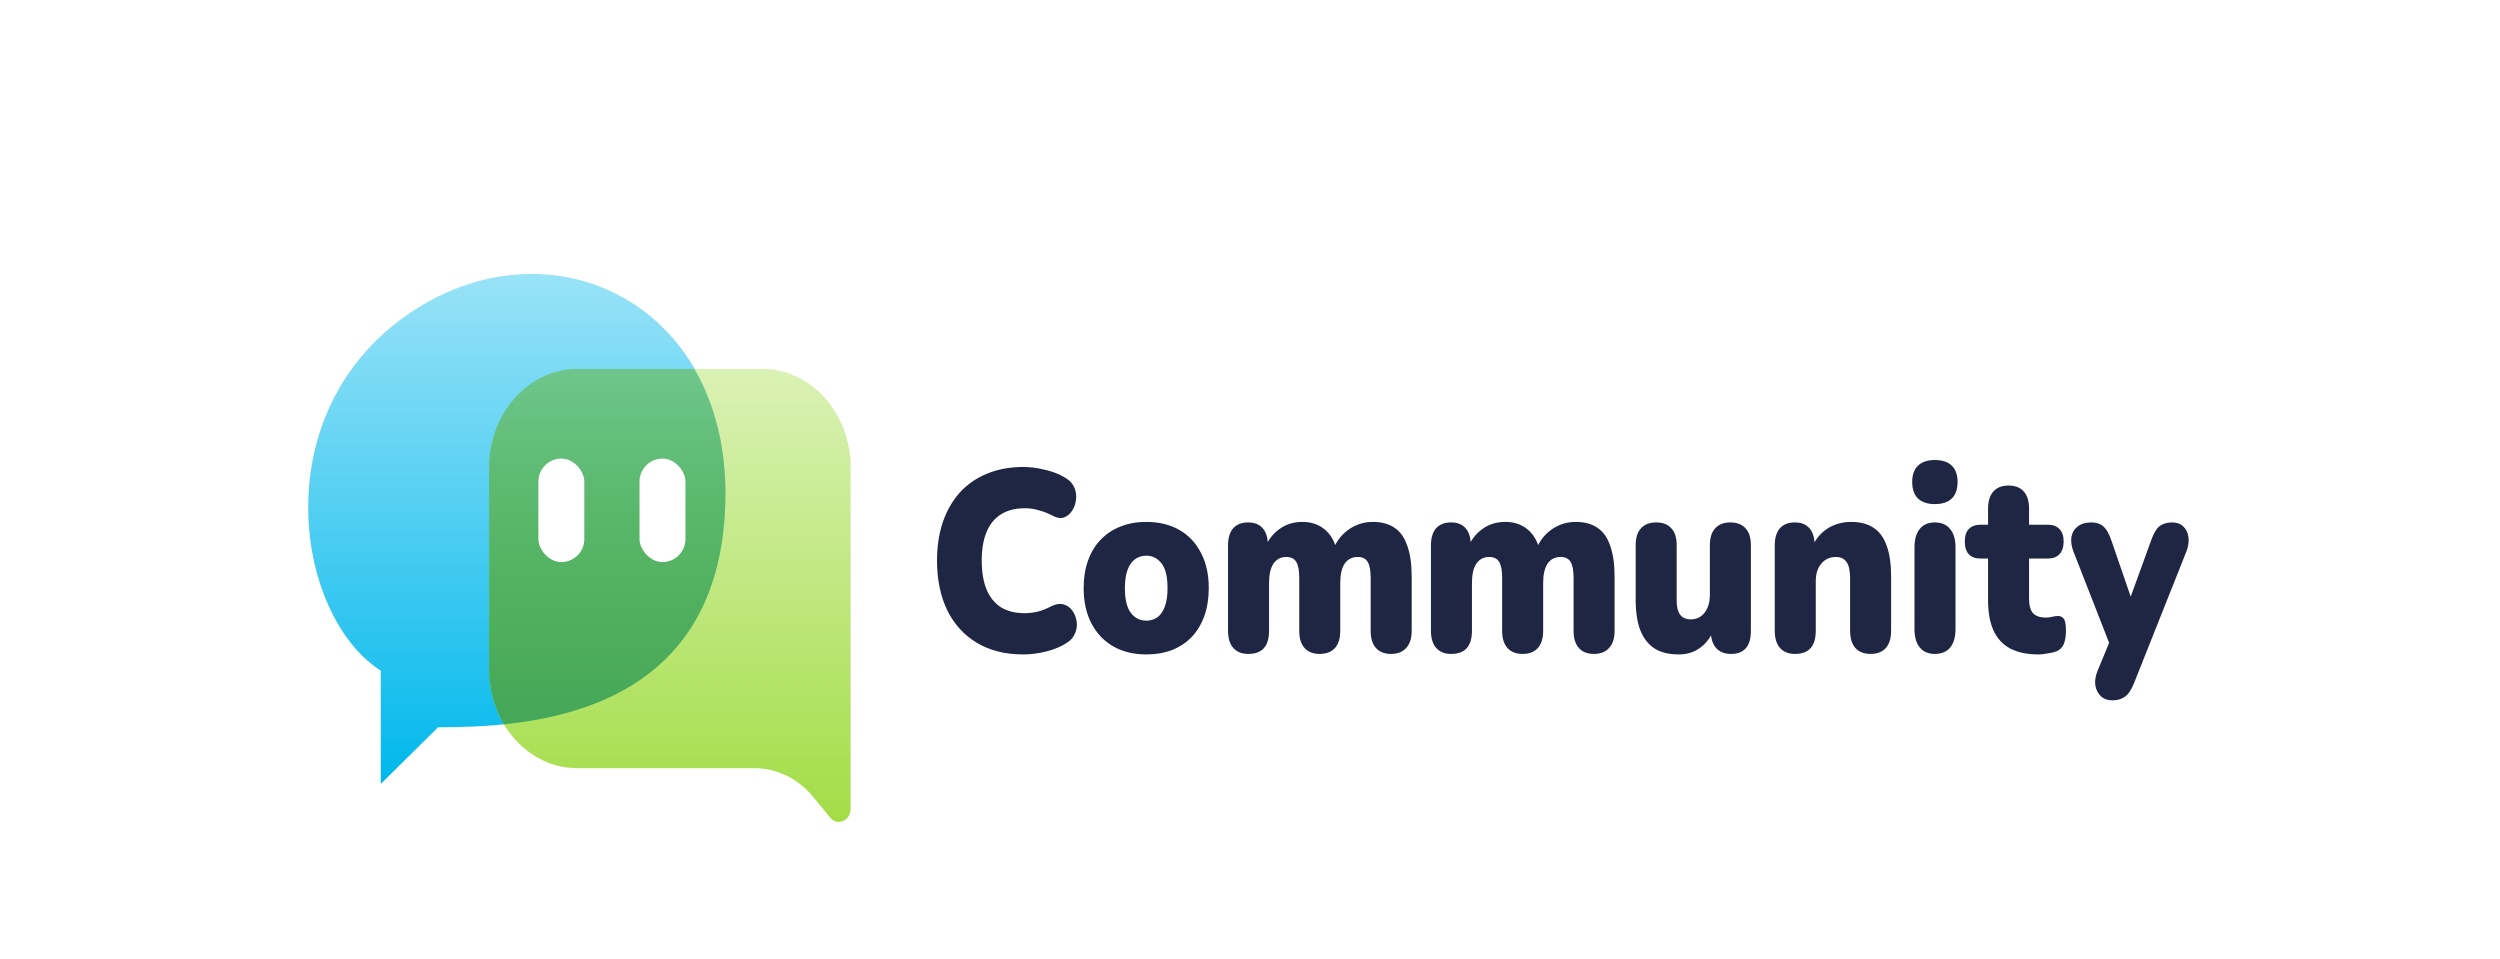 <svg width="146" height="56" viewBox="0 0 146 56" fill="none" xmlns="http://www.w3.org/2000/svg">
<g filter="url(#filter0_i_2282_54356)">
<rect x="2" y="2" width="141.761" height="52" rx="16" fill="white"/>
<rect x="1" y="1" width="143.761" height="54" rx="17" stroke="url(#paint0_linear_2282_54356)" stroke-width="2"/>
<path d="M123.364 36.9C123.086 36.9 122.862 36.82 122.691 36.659C122.521 36.498 122.413 36.288 122.368 36.026C122.332 35.765 122.373 35.489 122.489 35.198L123.391 33.015V34.099L121.09 28.211C120.973 27.91 120.933 27.629 120.969 27.368C121.014 27.107 121.135 26.901 121.332 26.75C121.529 26.59 121.799 26.509 122.14 26.509C122.427 26.509 122.655 26.585 122.826 26.735C123.005 26.876 123.167 27.157 123.31 27.578L124.656 31.494H124.198L125.625 27.563C125.768 27.152 125.93 26.876 126.109 26.735C126.298 26.585 126.549 26.509 126.863 26.509C127.132 26.509 127.347 26.59 127.509 26.75C127.67 26.901 127.769 27.107 127.805 27.368C127.841 27.629 127.801 27.91 127.684 28.211L124.629 35.891C124.468 36.292 124.288 36.559 124.091 36.689C123.902 36.83 123.66 36.9 123.364 36.9Z" fill="#1F2644"/>
<path d="M119.063 34.219C118.391 34.219 117.834 34.104 117.395 33.873C116.964 33.642 116.641 33.296 116.426 32.834C116.21 32.362 116.103 31.775 116.103 31.072V28.618H115.645C115.358 28.618 115.134 28.532 114.972 28.362C114.82 28.191 114.744 27.945 114.744 27.624C114.744 27.302 114.82 27.061 114.972 26.901C115.134 26.73 115.358 26.645 115.645 26.645H116.103V25.711C116.103 25.27 116.206 24.933 116.412 24.702C116.619 24.471 116.915 24.356 117.301 24.356C117.686 24.356 117.982 24.471 118.189 24.702C118.395 24.933 118.498 25.27 118.498 25.711V26.645H119.602C119.898 26.645 120.122 26.73 120.275 26.901C120.436 27.061 120.517 27.302 120.517 27.624C120.517 27.945 120.436 28.191 120.275 28.362C120.122 28.532 119.898 28.618 119.602 28.618H118.498V30.982C118.498 31.353 118.574 31.629 118.727 31.81C118.888 31.981 119.14 32.066 119.481 32.066C119.606 32.066 119.727 32.051 119.844 32.021C119.961 31.991 120.068 31.976 120.167 31.976C120.31 31.966 120.427 32.016 120.517 32.126C120.607 32.227 120.651 32.463 120.651 32.834C120.651 33.135 120.611 33.391 120.53 33.602C120.45 33.803 120.306 33.948 120.1 34.039C119.974 34.089 119.804 34.129 119.588 34.159C119.373 34.199 119.198 34.219 119.063 34.219Z" fill="#1F2644"/>
<path d="M112.991 34.189C112.614 34.189 112.322 34.064 112.116 33.813C111.91 33.562 111.806 33.2 111.806 32.728V27.97C111.806 27.498 111.91 27.137 112.116 26.886C112.322 26.635 112.614 26.509 112.991 26.509C113.376 26.509 113.673 26.635 113.879 26.886C114.094 27.137 114.202 27.498 114.202 27.97V32.728C114.202 33.2 114.099 33.562 113.892 33.813C113.686 34.064 113.385 34.189 112.991 34.189ZM112.991 25.44C112.569 25.44 112.242 25.33 112.008 25.109C111.784 24.888 111.672 24.567 111.672 24.145C111.672 23.733 111.784 23.417 112.008 23.196C112.242 22.975 112.569 22.865 112.991 22.865C113.43 22.865 113.762 22.975 113.987 23.196C114.211 23.417 114.323 23.733 114.323 24.145C114.323 24.567 114.211 24.888 113.987 25.109C113.762 25.33 113.43 25.44 112.991 25.44Z" fill="#1F2644"/>
<path d="M104.83 34.189C104.453 34.189 104.161 34.074 103.955 33.843C103.749 33.612 103.646 33.276 103.646 32.834V27.85C103.646 27.418 103.744 27.087 103.942 26.856C104.148 26.625 104.439 26.509 104.816 26.509C105.193 26.509 105.48 26.625 105.678 26.856C105.875 27.087 105.974 27.418 105.974 27.85V28.557L105.826 27.94C106.041 27.468 106.346 27.107 106.741 26.856C107.144 26.605 107.602 26.479 108.113 26.479C108.643 26.479 109.078 26.595 109.419 26.826C109.76 27.047 110.015 27.398 110.186 27.88C110.356 28.352 110.441 28.949 110.441 29.672V32.834C110.441 33.276 110.338 33.612 110.132 33.843C109.926 34.074 109.63 34.189 109.244 34.189C108.858 34.189 108.562 34.074 108.356 33.843C108.149 33.612 108.046 33.276 108.046 32.834V29.777C108.046 29.325 107.974 29.004 107.831 28.813C107.696 28.623 107.494 28.527 107.225 28.527C106.866 28.527 106.579 28.658 106.364 28.919C106.149 29.17 106.041 29.511 106.041 29.943V32.834C106.041 33.738 105.637 34.189 104.83 34.189Z" fill="#1F2644"/>
<path d="M98.04 34.219C97.465 34.219 96.994 34.104 96.626 33.873C96.259 33.632 95.981 33.276 95.792 32.804C95.613 32.332 95.523 31.735 95.523 31.012V27.849C95.523 27.408 95.626 27.076 95.832 26.856C96.039 26.625 96.335 26.509 96.721 26.509C97.106 26.509 97.403 26.625 97.609 26.856C97.815 27.076 97.918 27.408 97.918 27.849V31.087C97.918 31.449 97.986 31.72 98.12 31.9C98.255 32.081 98.466 32.171 98.753 32.171C99.076 32.171 99.34 32.041 99.547 31.78C99.753 31.519 99.856 31.172 99.856 30.741V27.849C99.856 27.408 99.959 27.076 100.166 26.856C100.372 26.625 100.668 26.509 101.054 26.509C101.44 26.509 101.736 26.625 101.942 26.856C102.148 27.076 102.252 27.408 102.252 27.849V32.834C102.252 33.737 101.866 34.189 101.094 34.189C100.717 34.189 100.426 34.074 100.22 33.843C100.013 33.612 99.91 33.276 99.91 32.834V31.961L100.125 32.699C99.928 33.19 99.65 33.567 99.291 33.828C98.941 34.089 98.524 34.219 98.04 34.219Z" fill="#1F2644"/>
<path d="M72.901 34.189C72.525 34.189 72.233 34.074 72.027 33.843C71.82 33.612 71.717 33.276 71.717 32.834V27.85C71.717 27.418 71.816 27.087 72.013 26.856C72.22 26.625 72.511 26.509 72.888 26.509C73.265 26.509 73.552 26.625 73.749 26.856C73.947 27.087 74.045 27.418 74.045 27.85V28.678L73.897 27.94C74.086 27.498 74.364 27.147 74.732 26.886C75.109 26.615 75.553 26.479 76.064 26.479C76.548 26.479 76.961 26.61 77.302 26.871C77.652 27.132 77.903 27.528 78.056 28.06H77.867C78.074 27.569 78.383 27.182 78.796 26.901C79.209 26.62 79.666 26.479 80.168 26.479C80.689 26.479 81.115 26.595 81.447 26.826C81.779 27.047 82.025 27.398 82.187 27.88C82.358 28.352 82.443 28.949 82.443 29.672V32.834C82.443 33.276 82.335 33.612 82.12 33.843C81.913 34.074 81.617 34.189 81.232 34.189C80.855 34.189 80.563 34.074 80.357 33.843C80.15 33.612 80.047 33.276 80.047 32.834V29.747C80.047 29.315 79.989 29.004 79.872 28.813C79.756 28.623 79.563 28.527 79.294 28.527C78.962 28.527 78.706 28.658 78.527 28.919C78.356 29.18 78.271 29.551 78.271 30.033V32.834C78.271 33.276 78.168 33.612 77.962 33.843C77.755 34.074 77.459 34.189 77.073 34.189C76.688 34.189 76.391 34.074 76.185 33.843C75.979 33.612 75.876 33.276 75.876 32.834V29.747C75.876 29.315 75.817 29.004 75.701 28.813C75.584 28.623 75.391 28.527 75.122 28.527C74.799 28.527 74.548 28.658 74.368 28.919C74.198 29.18 74.113 29.551 74.113 30.033V32.834C74.113 33.738 73.709 34.189 72.901 34.189Z" fill="#1F2644"/>
<path d="M84.751 34.189C84.374 34.189 84.083 34.074 83.876 33.843C83.67 33.612 83.567 33.276 83.567 32.834V27.85C83.567 27.418 83.666 27.087 83.863 26.856C84.069 26.625 84.361 26.509 84.738 26.509C85.115 26.509 85.402 26.625 85.599 26.856C85.796 27.087 85.895 27.418 85.895 27.85V28.678L85.747 27.94C85.935 27.498 86.213 27.147 86.581 26.886C86.958 26.615 87.402 26.479 87.914 26.479C88.398 26.479 88.811 26.61 89.152 26.871C89.501 27.132 89.753 27.528 89.905 28.06H89.717C89.923 27.569 90.233 27.182 90.645 26.901C91.058 26.62 91.516 26.479 92.018 26.479C92.538 26.479 92.965 26.595 93.296 26.826C93.628 27.047 93.875 27.398 94.037 27.88C94.207 28.352 94.292 28.949 94.292 29.672V32.834C94.292 33.276 94.185 33.612 93.969 33.843C93.763 34.074 93.467 34.189 93.081 34.189C92.704 34.189 92.413 34.074 92.207 33.843C92 33.612 91.897 33.276 91.897 32.834V29.747C91.897 29.315 91.839 29.004 91.722 28.813C91.605 28.623 91.412 28.527 91.143 28.527C90.811 28.527 90.556 28.658 90.376 28.919C90.206 29.18 90.121 29.551 90.121 30.033V32.834C90.121 33.276 90.017 33.612 89.811 33.843C89.605 34.074 89.309 34.189 88.923 34.189C88.537 34.189 88.241 34.074 88.035 33.843C87.828 33.612 87.725 33.276 87.725 32.834V29.747C87.725 29.315 87.667 29.004 87.55 28.813C87.434 28.623 87.241 28.527 86.972 28.527C86.649 28.527 86.397 28.658 86.218 28.919C86.047 29.18 85.962 29.551 85.962 30.033V32.834C85.962 33.738 85.559 34.189 84.751 34.189Z" fill="#1F2644"/>
<path d="M66.945 34.219C66.21 34.219 65.568 34.064 65.021 33.753C64.474 33.441 64.048 32.995 63.743 32.412C63.438 31.83 63.285 31.142 63.285 30.349C63.285 29.747 63.37 29.21 63.541 28.738C63.711 28.256 63.958 27.85 64.281 27.518C64.604 27.177 64.99 26.921 65.438 26.75C65.887 26.57 66.389 26.479 66.945 26.479C67.681 26.479 68.323 26.635 68.87 26.946C69.417 27.257 69.839 27.704 70.135 28.286C70.44 28.858 70.592 29.546 70.592 30.349C70.592 30.942 70.507 31.479 70.337 31.961C70.166 32.443 69.92 32.854 69.597 33.196C69.283 33.527 68.897 33.783 68.439 33.964C67.991 34.134 67.493 34.219 66.945 34.219ZM66.945 32.247C67.188 32.247 67.403 32.181 67.591 32.051C67.78 31.91 67.923 31.705 68.022 31.434C68.13 31.152 68.184 30.791 68.184 30.349C68.184 29.677 68.067 29.195 67.834 28.904C67.6 28.602 67.304 28.452 66.945 28.452C66.703 28.452 66.488 28.517 66.3 28.648C66.111 28.778 65.963 28.984 65.856 29.265C65.748 29.536 65.694 29.898 65.694 30.349C65.694 31.012 65.811 31.494 66.044 31.795C66.277 32.096 66.578 32.247 66.945 32.247Z" fill="#1F2644"/>
<path d="M59.755 34.219C58.706 34.219 57.804 33.993 57.05 33.542C56.297 33.09 55.718 32.452 55.314 31.629C54.919 30.806 54.722 29.842 54.722 28.738C54.722 27.915 54.834 27.167 55.059 26.494C55.292 25.821 55.624 25.244 56.054 24.762C56.494 24.28 57.023 23.914 57.642 23.663C58.27 23.402 58.975 23.271 59.755 23.271C60.168 23.271 60.594 23.327 61.034 23.437C61.482 23.538 61.877 23.693 62.218 23.904C62.469 24.055 62.644 24.245 62.743 24.476C62.841 24.707 62.873 24.943 62.837 25.184C62.81 25.425 62.734 25.641 62.608 25.831C62.483 26.022 62.321 26.153 62.124 26.223C61.926 26.283 61.711 26.248 61.478 26.118C61.209 25.977 60.939 25.872 60.67 25.801C60.41 25.721 60.136 25.681 59.849 25.681C59.293 25.681 58.827 25.801 58.45 26.042C58.082 26.273 57.804 26.614 57.615 27.066C57.427 27.518 57.333 28.075 57.333 28.738C57.333 29.4 57.427 29.963 57.615 30.424C57.804 30.876 58.082 31.223 58.45 31.463C58.827 31.694 59.293 31.81 59.849 31.81C60.083 31.81 60.334 31.78 60.603 31.72C60.872 31.649 61.137 31.544 61.397 31.403C61.666 31.273 61.904 31.238 62.11 31.298C62.325 31.358 62.496 31.479 62.622 31.659C62.756 31.84 62.841 32.051 62.877 32.292C62.913 32.523 62.882 32.754 62.783 32.984C62.693 33.215 62.532 33.401 62.299 33.542C61.985 33.752 61.594 33.918 61.128 34.038C60.67 34.159 60.213 34.219 59.755 34.219Z" fill="#1F2644"/>
<path d="M25.582 38.473L22.237 41.782V35.164C17.257 32.002 15.361 20.12 23.909 14.298C32.457 8.476 43.571 14.099 42.259 26.836C41.118 37.909 30.692 38.473 25.582 38.473Z" fill="url(#paint1_linear_2282_54356)"/>
<path d="M33.714 17.544H44.527C47.371 17.544 49.676 20.123 49.676 23.305V43.228C49.676 43.931 48.903 44.267 48.478 43.748L47.507 42.557C46.625 41.478 45.378 40.861 44.072 40.861H33.715C30.872 40.861 28.566 38.282 28.566 35.1V23.305C28.566 20.123 30.872 17.544 33.715 17.544H33.714Z" fill="url(#paint2_linear_2282_54356)"/>
<path d="M42.26 26.836C42.648 23.075 41.939 19.942 40.534 17.544H33.715C30.872 17.544 28.566 20.123 28.566 23.305V35.1C28.566 36.284 28.886 37.383 29.433 38.299C34.715 37.755 41.362 35.548 42.26 26.834V26.836Z" fill="url(#paint3_linear_2282_54356)"/>
<rect x="31.442" y="22.781" width="2.682" height="6.044" rx="1.341" fill="white"/>
<rect x="37.349" y="22.781" width="2.682" height="6.044" rx="1.341" fill="white"/>
</g>
<defs>
<filter id="filter0_i_2282_54356" x="0" y="0" width="145.761" height="60" filterUnits="userSpaceOnUse" color-interpolation-filters="sRGB">
<feFlood flood-opacity="0" result="BackgroundImageFix"/>
<feBlend mode="normal" in="SourceGraphic" in2="BackgroundImageFix" result="shape"/>
<feColorMatrix in="SourceAlpha" type="matrix" values="0 0 0 0 0 0 0 0 0 0 0 0 0 0 0 0 0 0 127 0" result="hardAlpha"/>
<feOffset dy="4"/>
<feGaussianBlur stdDeviation="3"/>
<feComposite in2="hardAlpha" operator="arithmetic" k2="-1" k3="1"/>
<feColorMatrix type="matrix" values="0 0 0 0 0 0 0 0 0 0 0 0 0 0 0 0 0 0 0.25 0"/>
<feBlend mode="normal" in2="shape" result="effect1_innerShadow_2282_54356"/>
</filter>
<linearGradient id="paint0_linear_2282_54356" x1="72.88" y1="2" x2="72.88" y2="68.184" gradientUnits="userSpaceOnUse">
<stop stop-color="white" stop-opacity="0.4"/>
<stop offset="1" stop-color="white"/>
</linearGradient>
<linearGradient id="paint1_linear_2282_54356" x1="30.183" y1="12" x2="30.183" y2="41.782" gradientUnits="userSpaceOnUse">
<stop stop-color="#00B8EC" stop-opacity="0.4"/>
<stop offset="1" stop-color="#00B8EC"/>
</linearGradient>
<linearGradient id="paint2_linear_2282_54356" x1="39.121" y1="17.544" x2="39.121" y2="44" gradientUnits="userSpaceOnUse">
<stop stop-color="#A3DD46" stop-opacity="0.4"/>
<stop offset="1" stop-color="#A3DD46"/>
</linearGradient>
<linearGradient id="paint3_linear_2282_54356" x1="35.466" y1="17.544" x2="35.466" y2="38.299" gradientUnits="userSpaceOnUse">
<stop stop-color="#44A659" stop-opacity="0.4"/>
<stop offset="1" stop-color="#44A659"/>
</linearGradient>
</defs>
</svg>
